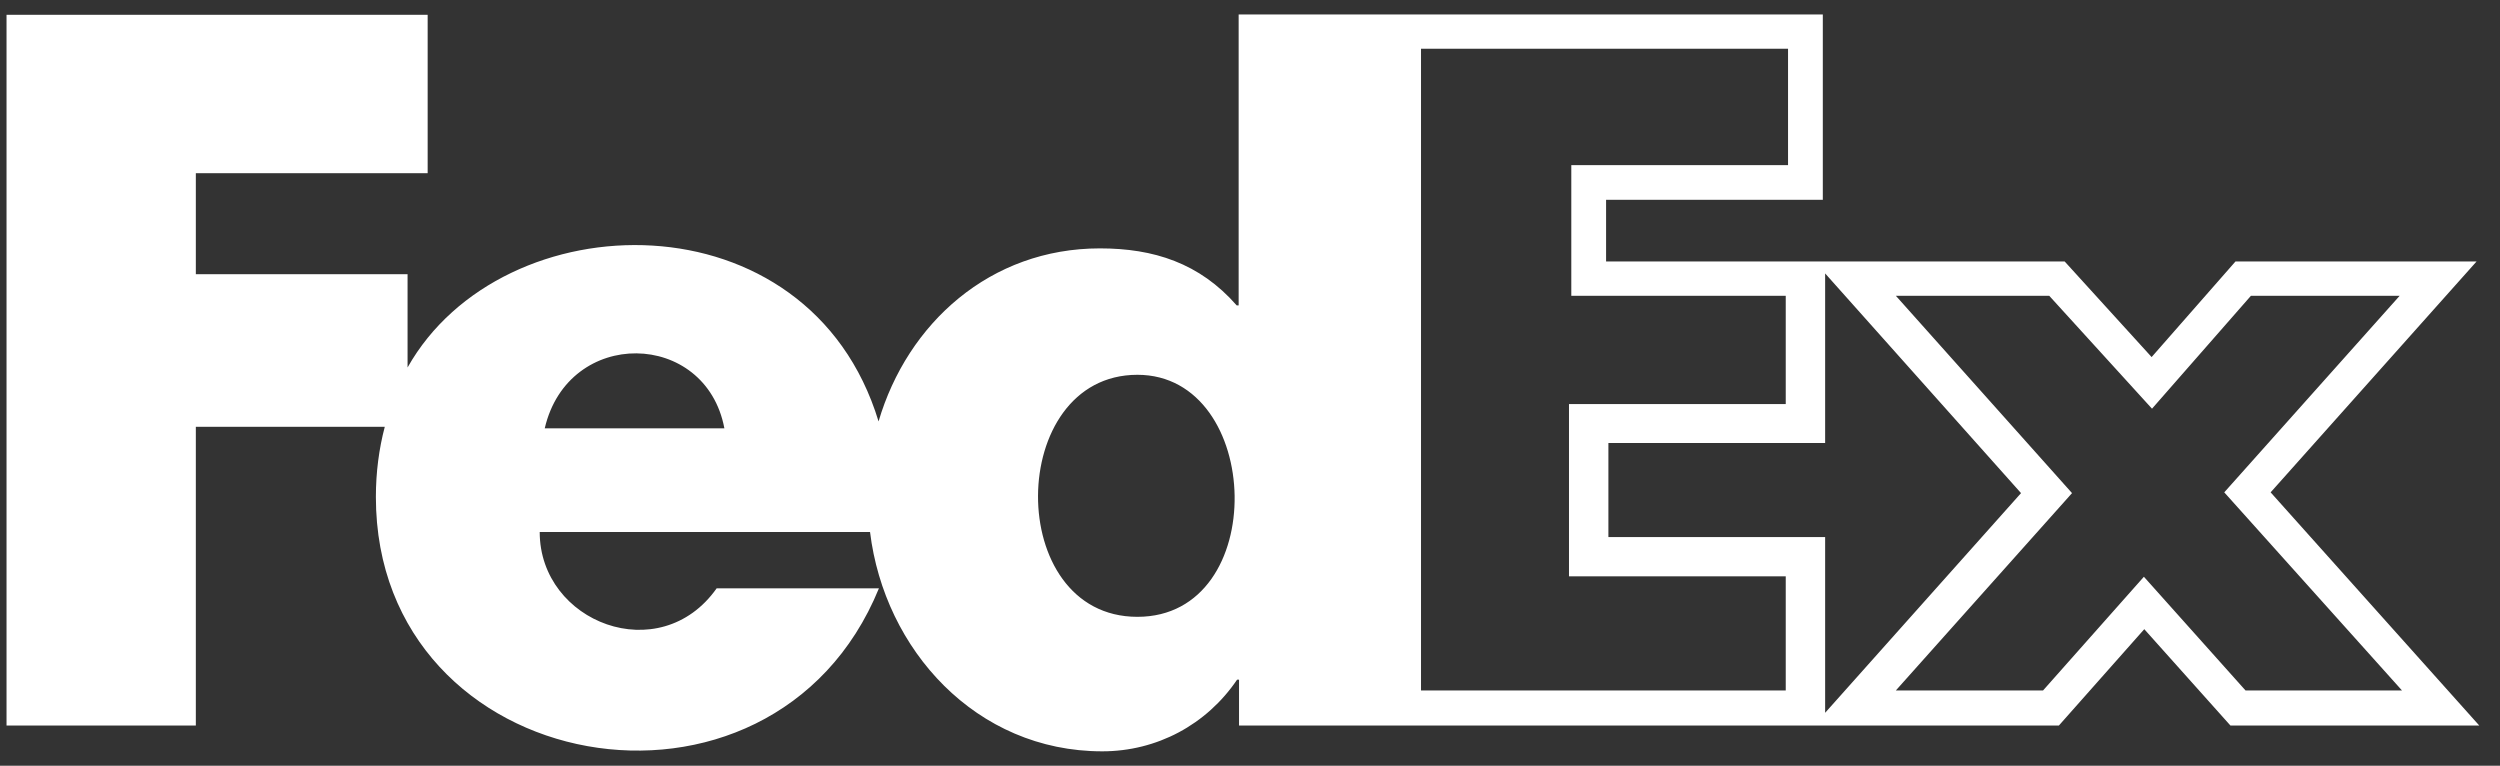 <svg width="111" height="34" viewBox="0 0 111 34" fill="none" xmlns="http://www.w3.org/2000/svg">
<rect x="0" y="0" width="111" height="34" fill="#333333" stroke="none"/>
<g clip-path="url(#clip0_31_533)">
<path d="M100.816 21.86L109.959 11.61H99.255L95.532 15.854L91.672 11.61H71.31V8.872H80.933V0.641H54.996V13.56H54.91C53.263 11.678 51.222 11.028 48.837 11.028C43.965 11.028 40.294 14.348 39.008 18.711C35.92 8.547 22.299 8.855 18.096 16.316V12.174H8.695V7.691H18.988V0.658H0.29V32.213H8.695V18.951H17.084C16.827 19.926 16.689 20.97 16.689 22.065C16.689 34.574 34.29 37.706 39.025 26.121H31.82C29.298 29.697 23.963 27.644 23.963 23.622H38.63C39.265 28.842 43.331 33.359 48.94 33.359C51.359 33.359 53.572 32.179 54.927 30.177H55.013V32.213H91.415L95.206 27.935L99.031 32.213H110.079L100.816 21.86ZM24.186 19.019C25.232 14.519 31.339 14.639 32.163 19.019H24.186ZM50.501 27.387C44.566 27.387 44.669 16.641 50.501 16.641C56.093 16.641 56.419 27.387 50.501 27.387ZM79.287 30.656H63.093V2.164H79.389V7.332H69.766V13.133H79.287V17.941H69.663V25.59H79.287V30.656ZM71.413 23.845V19.669H81.036V12.14L89.734 21.894L81.036 31.648V23.845H71.413ZM95.189 25.608L90.712 30.656H84.176L91.998 21.894L84.176 13.133H90.986L95.549 18.146L99.941 13.133H106.545L98.757 21.86L106.648 30.656H99.701L95.189 25.608Z" fill="white"/>
</g>
<defs>
<clipPath id="clip0_31_533">
<rect width="109.79" height="32.719" fill="white" transform="translate(0.29 0.641)"/>
</clipPath>
</defs>
</svg>
